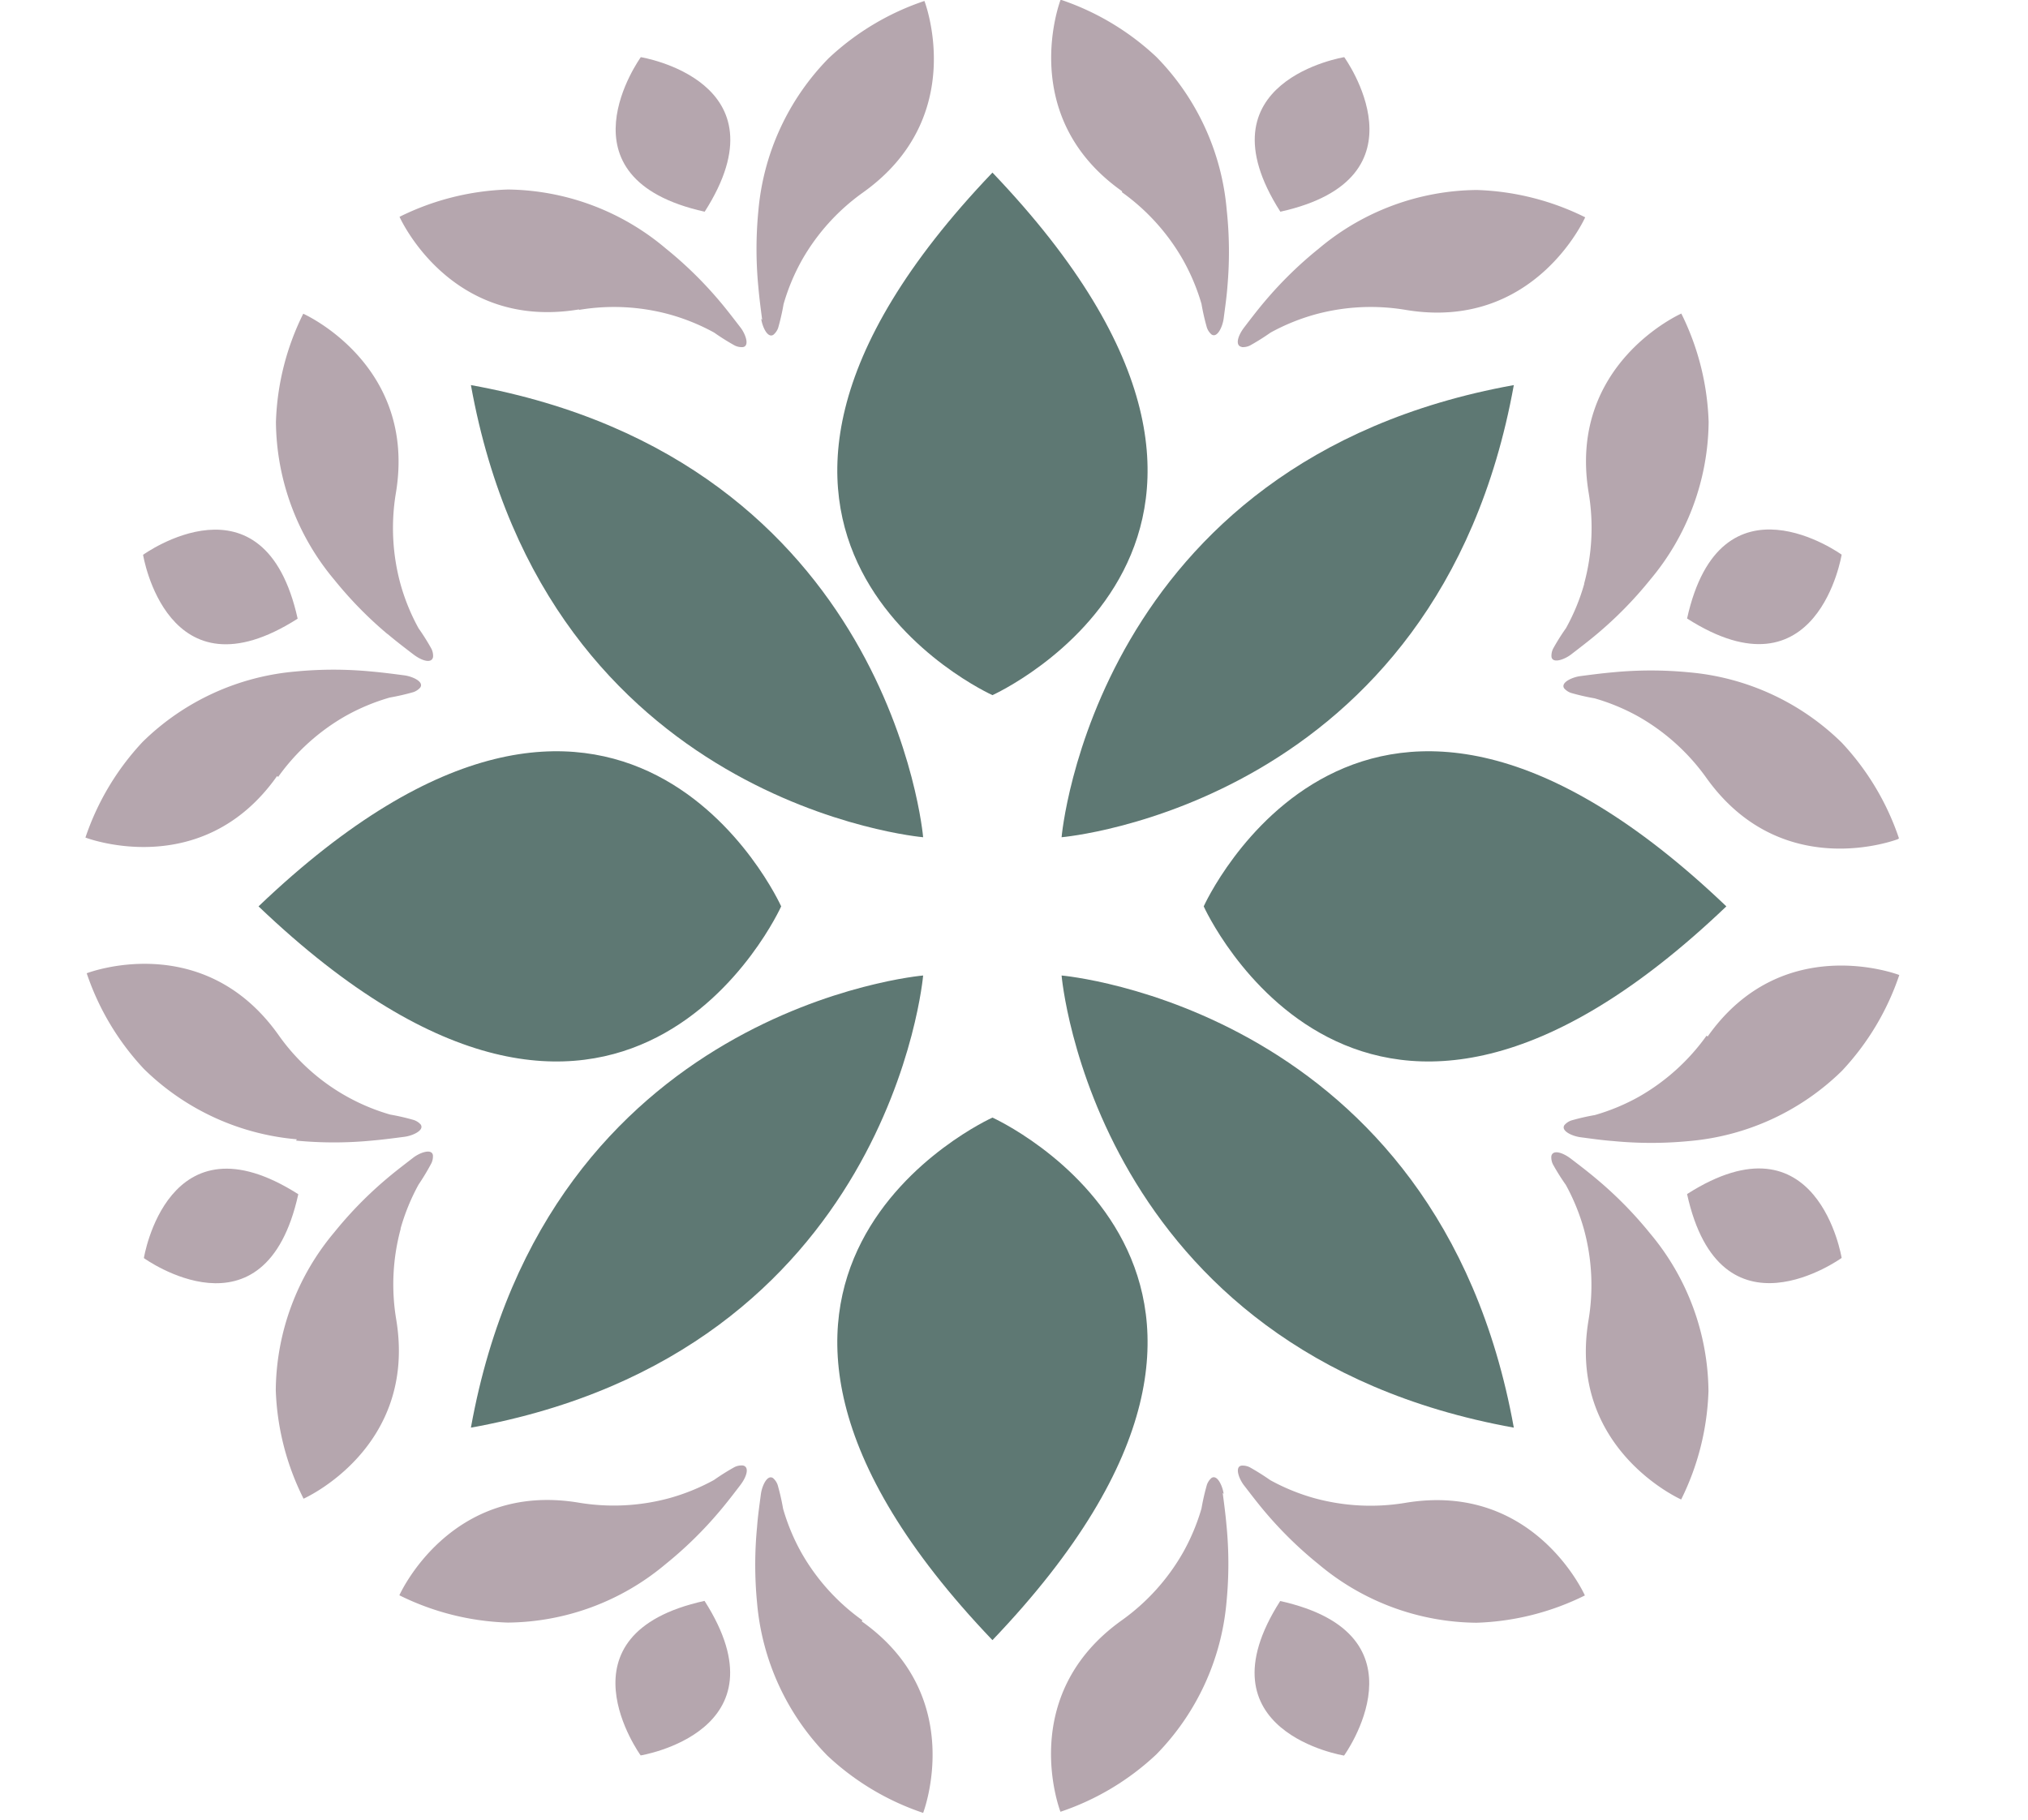 <?xml version="1.0" encoding="UTF-8"?>
<svg data-bbox="5.35 -0.02 113.59 113.57" xmlns="http://www.w3.org/2000/svg" viewBox="0 0 127 114" height="114" width="127" data-type="color">
    <g>
        <g clip-path="url(#8f265b5d-2eff-4c83-9ccc-5b1fee7d2ba2)">
            <path fill="#B5A6AE" d="M25.08 76.97c.27-.963.649-1.893 1.13-2.77q.435-.644.8-1.33a1 1 0 0 0 .1-.52c-.08-.43-.83-.15-1.23.16s-1.1.84-1.63 1.29a24.6 24.6 0 0 0-3.32 3.39 15.57 15.57 0 0 0-3.66 9.88c.08 2.366.675 4.686 1.74 6.8 0 0 7.15-3.16 5.8-11.24a13.3 13.3 0 0 1 .29-5.69" data-color="1"/>
            <path fill="#B5A6AE" d="M46.52 91.79a1 1 0 0 0-.52.1q-.666.37-1.29.81c-.877.481-1.806.86-2.77 1.13a13.3 13.3 0 0 1-5.69.29c-8.07-1.35-11.24 5.8-11.24 5.8a16.4 16.4 0 0 0 6.79 1.71 15.56 15.56 0 0 0 9.88-3.66 24.7 24.7 0 0 0 3.39-3.32c.45-.53.87-1.08 1.29-1.63s.58-1.15.16-1.23" data-color="1"/>
            <path fill="#B5A6AE" d="M40.12 109.95s9.23-1.49 4-9.68c-9.49 2.09-4 9.68-4 9.68" data-color="1"/>
            <path fill="#B5A6AE" d="M77.77 21.74a1 1 0 0 0 .51-.1q.666-.371 1.29-.81c.877-.481 1.806-.86 2.77-1.13a13.2 13.2 0 0 1 5.69-.29c8.07 1.35 11.24-5.8 11.24-5.8a16.4 16.4 0 0 0-6.79-1.71 15.57 15.57 0 0 0-9.88 3.66 24.7 24.7 0 0 0-3.39 3.31c-.45.53-.87 1.08-1.29 1.63s-.58 1.15-.16 1.23" data-color="1"/>
            <path fill="#B5A6AE" d="M84.18 3.58s-9.23 1.49-4 9.68c9.49-2.1 4-9.68 4-9.68" data-color="1"/>
            <path fill="#B5A6AE" d="M99.21 36.57a13 13 0 0 1-1.14 2.77q-.44.623-.81 1.29a1 1 0 0 0-.1.52c.08.43.83.15 1.23-.16s1.1-.84 1.63-1.29a24.6 24.6 0 0 0 3.32-3.39 15.57 15.57 0 0 0 3.66-9.88 16.4 16.4 0 0 0-1.71-6.79s-7.15 3.16-5.8 11.24a13.3 13.3 0 0 1-.29 5.69" data-color="1"/>
            <path fill="#B5A6AE" d="M88.01 94.13a13.3 13.3 0 0 1-5.69-.29 13 13 0 0 1-2.77-1.13 15 15 0 0 0-1.29-.81 1 1 0 0 0-.52-.1c-.43.08-.15.83.16 1.23s.84 1.1 1.29 1.63a24.6 24.6 0 0 0 3.39 3.32 15.56 15.56 0 0 0 9.88 3.66 16.4 16.4 0 0 0 6.79-1.71s-3.16-7.15-11.24-5.8" data-color="1"/>
            <path fill="#B5A6AE" d="M80.17 100.28c-5.23 8.19 4 9.68 4 9.68s5.48-7.58-4-9.68" data-color="1"/>
            <path fill="#B5A6AE" d="M100.01 73.87c-.53-.45-1.08-.87-1.63-1.29s-1.15-.58-1.23-.16a1 1 0 0 0 .1.51q.37.667.81 1.29c.481.877.86 1.807 1.13 2.77.507 1.853.606 3.795.29 5.69-1.35 8.07 5.8 11.24 5.8 11.24a16.4 16.4 0 0 0 1.71-6.79 15.57 15.57 0 0 0-3.66-9.88 24.6 24.6 0 0 0-3.32-3.38" data-color="1"/>
            <path fill="#B5A6AE" d="M24.26 39.7c.53.45 1.08.87 1.63 1.29s1.15.58 1.23.16a1 1 0 0 0-.1-.51 14 14 0 0 0-.81-1.29 13 13 0 0 1-1.13-2.77 13.3 13.3 0 0 1-.29-5.69c1.35-8.07-5.8-11.24-5.8-11.24a16.35 16.35 0 0 0-1.71 6.79 15.57 15.57 0 0 0 3.66 9.88 24.6 24.6 0 0 0 3.32 3.39" data-color="1"/>
            <path fill="#B5A6AE" d="M36.26 19.41a13.2 13.2 0 0 1 5.69.29c.964.27 1.893.649 2.77 1.13q.624.44 1.29.81a1 1 0 0 0 .52.1c.43-.08.15-.83-.16-1.23s-.84-1.1-1.29-1.63a24.7 24.7 0 0 0-3.39-3.32 15.57 15.57 0 0 0-9.88-3.69 16.4 16.4 0 0 0-6.79 1.71s3.16 7.15 11.24 5.8" data-color="1"/>
            <path fill="#B5A6AE" d="M44.13 13.26c5.23-8.19-4-9.68-4-9.68s-5.48 7.58 4 9.68" data-color="1"/>
            <path fill="#B5A6AE" d="M17.42 48.66a13.25 13.25 0 0 1 4.23-3.82 13 13 0 0 1 2.76-1.15q.749-.13 1.48-.34a1 1 0 0 0 .43-.29c.24-.36-.48-.69-1-.76-.69-.09-1.37-.18-2.06-.24a24.6 24.6 0 0 0-4.75 0 15.57 15.57 0 0 0-9.57 4.4 16.4 16.4 0 0 0-3.59 6s7.29 2.82 12-3.85" data-color="1"/>
            <path fill="#B5A6AE" d="M18.64 38.75c-2.1-9.48-9.68-4-9.68-4s1.49 9.23 9.68 4" data-color="1"/>
            <path fill="#B5A6AE" d="M18.54 71.44c1.58.153 3.17.153 4.75 0 .69-.06 1.37-.15 2.06-.24.5-.07 1.23-.4 1-.76a1 1 0 0 0-.44-.29q-.731-.21-1.48-.34a12.94 12.94 0 0 1-7-5c-4.75-6.67-12-3.85-12-3.85a16.4 16.4 0 0 0 3.59 6 15.57 15.57 0 0 0 9.57 4.4" data-color="1"/>
            <path fill="#B5A6AE" d="M9.01 78.8s7.58 5.48 9.67-4c-8.19-5.22-9.67 4-9.67 4" data-color="1"/>
            <path fill="#B5A6AE" d="M118.92 52.51a16.4 16.4 0 0 0-3.59-6 15.57 15.57 0 0 0-9.57-4.4 24.6 24.6 0 0 0-4.75 0c-.69.06-1.37.15-2.06.24-.5.07-1.23.4-1 .76a1 1 0 0 0 .43.29q.731.21 1.48.34c.961.276 1.887.662 2.76 1.15a13.3 13.3 0 0 1 4.23 3.82c4.75 6.67 12 3.85 12 3.85" data-color="1"/>
            <path fill="#B5A6AE" d="M115.33 34.74s-7.58-5.48-9.68 4c8.19 5.23 9.68-4 9.68-4" data-color="1"/>
            <path fill="#B5A6AE" d="M106.87 64.87a13.3 13.3 0 0 1-4.23 3.82 13 13 0 0 1-2.76 1.15q-.749.13-1.48.34a1 1 0 0 0-.43.29c-.24.36.48.69 1 .76.69.09 1.37.19 2.06.24 1.58.153 3.17.153 4.75 0a15.57 15.57 0 0 0 9.57-4.4 16.4 16.4 0 0 0 3.59-6s-7.29-2.82-12 3.85" data-color="1"/>
            <path fill="#B5A6AE" d="M105.65 74.79c2.09 9.49 9.68 4 9.68 4s-1.49-9.23-9.68-4" data-color="1"/>
            <path fill="#B5A6AE" d="M54.01 101.49a13.2 13.2 0 0 1-3.82-4.23 13 13 0 0 1-1.15-2.76q-.13-.754-.34-1.49a1 1 0 0 0-.29-.43c-.36-.24-.69.48-.76 1-.09.69-.19 1.37-.24 2.06a24.6 24.6 0 0 0 0 4.75 15.56 15.56 0 0 0 4.4 9.57 16.35 16.35 0 0 0 6 3.59s2.82-7.29-3.85-12" data-color="1"/>
            <path fill="#B5A6AE" d="M76.63 93.57c-.07-.5-.4-1.23-.76-1a1 1 0 0 0-.29.43q-.21.736-.34 1.49c-.28.961-.669 1.887-1.16 2.76a13.3 13.3 0 0 1-3.82 4.23c-6.67 4.75-3.85 12-3.85 12a16.35 16.35 0 0 0 6-3.59 15.57 15.57 0 0 0 4.4-9.57c.153-1.58.153-3.17 0-4.75-.06-.69-.15-1.37-.24-2.06" data-color="1"/>
            <path fill="#B5A6AE" d="M47.67 19.97c.07.5.4 1.23.76 1a1 1 0 0 0 .3-.43q.21-.736.34-1.49a13 13 0 0 1 1.15-2.76 13.2 13.2 0 0 1 3.82-4.23c6.67-4.75 3.85-12 3.85-12a16.35 16.35 0 0 0-6 3.59 15.56 15.56 0 0 0-4.4 9.57 24.6 24.6 0 0 0 0 4.75c.06.69.15 1.38.24 2.06" data-color="1"/>
            <path fill="#B5A6AE" d="M70.26 12.04a13.3 13.3 0 0 1 3.82 4.23c.491.873.88 1.799 1.16 2.76q.13.754.34 1.49a1 1 0 0 0 .29.43c.36.24.69-.48.76-1 .09-.69.19-1.37.24-2.06.136-1.581.12-3.172-.05-4.75a15.57 15.57 0 0 0-4.4-9.57 16.35 16.35 0 0 0-6-3.59s-2.82 7.29 3.85 12" data-color="1"/>
            <path fill="#5E7873" d="M94.8 24.12c-26.3 4.75-28.32 28.32-28.32 28.32s23.57-2 28.32-28.32" data-color="2"/>
            <path fill="#5E7873" d="M75.38 56.77s9.84 21.86 32.73 0c-22.89-21.86-32.73 0-32.73 0" data-color="2"/>
            <path fill="#5E7873" d="M66.48 61.1s2 23.57 28.32 28.32C90.05 63.12 66.48 61.1 66.48 61.1" data-color="2"/>
            <path fill="#5E7873" d="M62.15 70s-21.86 9.84 0 32.73c21.86-22.89 0-32.73 0-32.73" data-color="2"/>
            <path fill="#5E7873" d="M57.81 61.1s-23.57 2-28.32 28.32c26.3-4.75 28.32-28.32 28.32-28.32" data-color="2"/>
            <path fill="#5E7873" d="M48.92 56.77s-9.84-21.86-32.73 0c22.89 21.86 32.73 0 32.73 0" data-color="2"/>
            <path fill="#5E7873" d="M29.49 24.12c4.75 26.3 28.32 28.32 28.32 28.32s-2-23.57-28.32-28.32" data-color="2"/>
            <path fill="#5E7873" d="M62.15 43.54s21.86-9.84 0-32.73c-21.86 22.89 0 32.73 0 32.73" data-color="2"/>
        </g>
        <defs fill="none">
            <clipPath id="8f265b5d-2eff-4c83-9ccc-5b1fee7d2ba2">
                <path fill="#ffffff" d="M127 0v114H0V0z"/>
            </clipPath>
        </defs>
    </g>
</svg>

